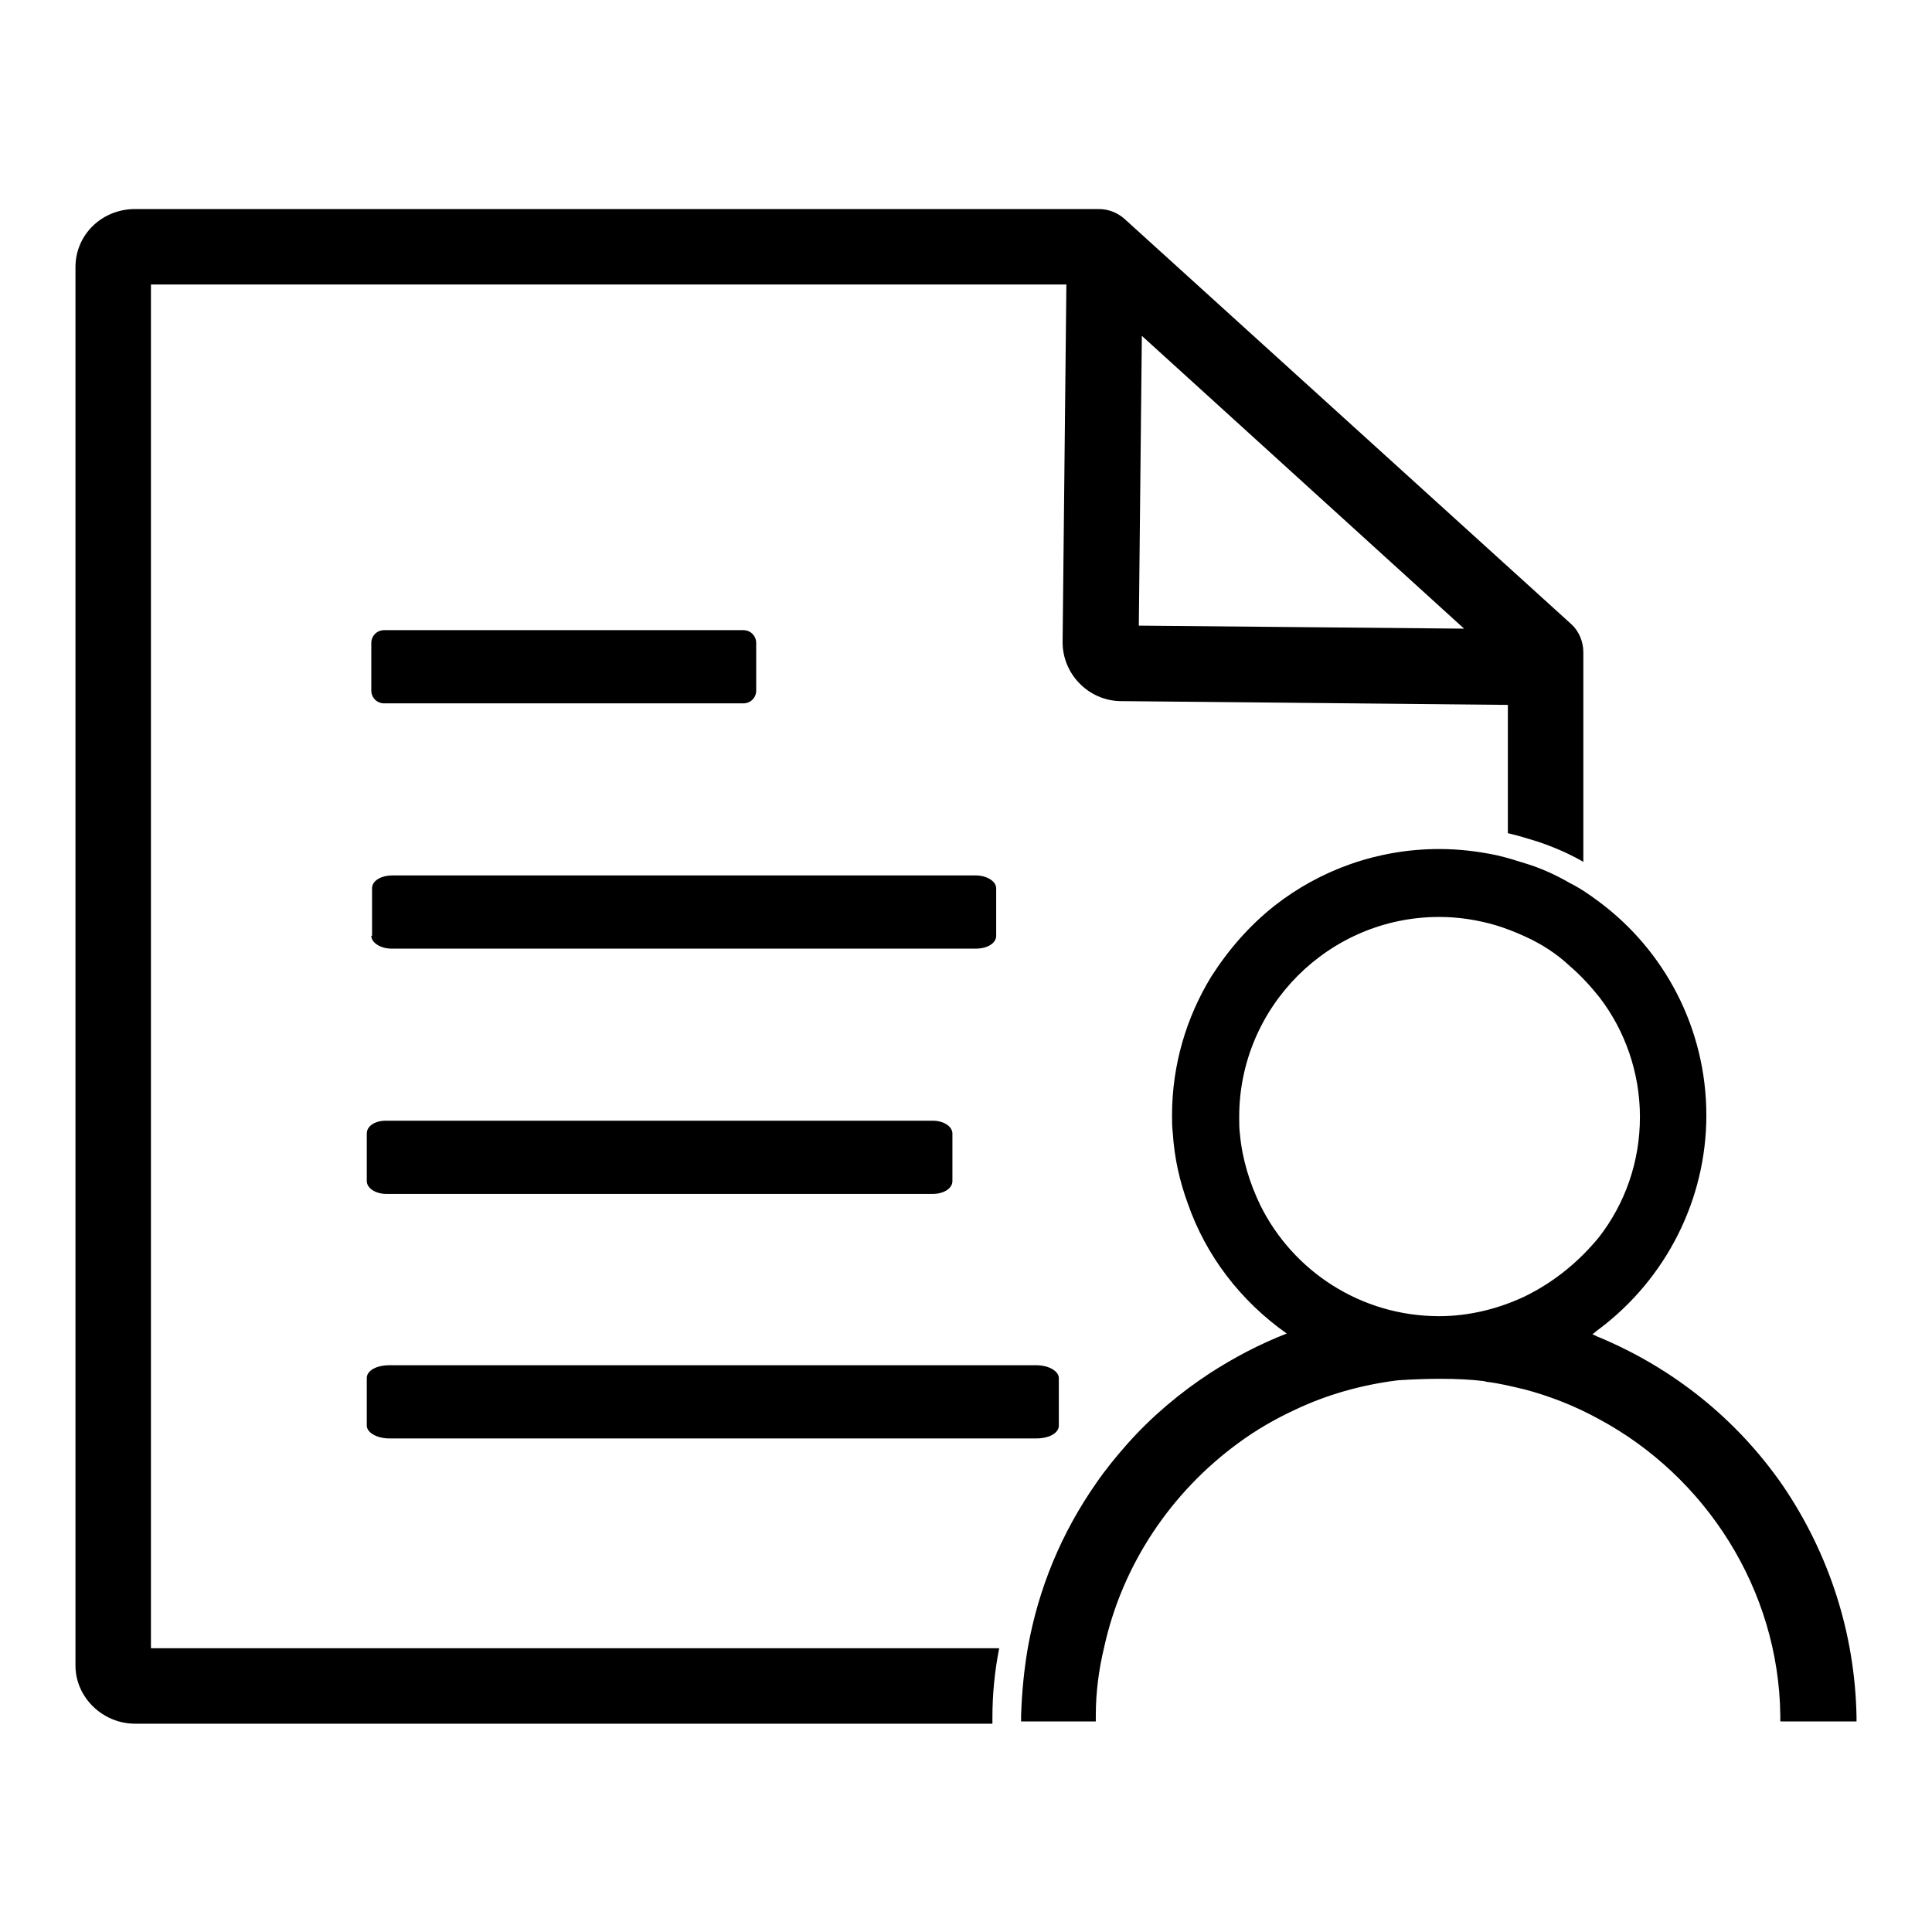 <?xml version="1.0" encoding="utf-8"?>
<!-- Svg Vector Icons : http://www.onlinewebfonts.com/icon -->
<!DOCTYPE svg PUBLIC "-//W3C//DTD SVG 1.1//EN" "http://www.w3.org/Graphics/SVG/1.1/DTD/svg11.dtd">
<svg version="1.1" xmlns="http://www.w3.org/2000/svg" xmlns:xlink="http://www.w3.org/1999/xlink" x="0px" y="0px" viewBox="0 0 256 256" enable-background="new 0 0 256 256" xml:space="preserve">
<g><g><path fill="#000000" d="M50.9,93.2h47.6c0.9,0,1.7-0.7,1.7-1.7v-6.3c0-0.9-0.7-1.7-1.7-1.7H50.9c-0.9,0-1.7,0.7-1.7,1.7v6.3C49.2,92.5,50,93.2,50.9,93.2z"/><path fill="#000000" d="M49.2,124c0,0.9,1.2,1.7,2.7,1.7h77.4c1.5,0,2.7-0.7,2.7-1.7v-6.3c0-0.9-1.2-1.7-2.7-1.7H52c-1.5,0-2.7,0.7-2.7,1.7V124L49.2,124z"/><path fill="#000000" d="M48.6,188.9c0,0.9,1.3,1.7,3,1.7h85.7c1.7,0,3-0.7,3-1.7v-6.3c0-0.9-1.3-1.7-3-1.7H51.6c-1.7,0-3,0.7-3,1.7V188.9z"/><path fill="#000000" d="M48.6,150.2v6.3c0,0.9,1.1,1.7,2.6,1.7h72.4c1.4,0,2.6-0.7,2.6-1.7v-6.3c0-0.9-1.1-1.7-2.6-1.7H51.1C49.7,148.5,48.6,149.2,48.6,150.2z"/><path fill="#000000" d="M20,37.7h121.3l-0.5,47.4c0,4.2,3.4,7.7,7.6,7.8l51.1,0.5c0,0,0,0,0,0c0.1,0,0.2,0,0.3,0v17c1.3,0.3,2.6,0.7,3.9,1.1c2.1,0.7,4.2,1.6,6.1,2.7V86.4c0-1.4-0.6-2.8-1.6-3.7L149,29c-0.9-0.8-2.1-1.3-3.4-1.3H17.9c-4.4,0-7.9,3.4-7.9,7.7v185.3c0,4.2,3.6,7.7,7.9,7.7h113.6l0-0.8c0-3.1,0.3-6.2,0.9-9.2H20V37.7z M151.3,44.5L194,83.3l-43.1-0.4L151.3,44.5z"/><path fill="#000000" d="M246,227.5c-0.2-11-3.6-21.6-9.8-30.7c-6.1-8.8-14.5-15.5-24.3-19.6c-0.3-0.1-0.6-0.3-0.9-0.4c0.3-0.2,0.6-0.5,0.9-0.7c8.9-6.7,14.2-17.2,14.2-28.3c0-11.6-5.6-21.9-14.2-28.3c-1.2-0.9-2.5-1.8-3.9-2.5c-1.9-1.1-3.9-2-5.9-2.6c-1.3-0.4-2.5-0.8-3.9-1.1c-2.4-0.5-4.9-0.8-7.5-0.8c-8.2,0-15.8,2.8-21.8,7.5c-3.3,2.6-6.1,5.8-8.4,9.4c-3.3,5.4-5.2,11.7-5.2,18.4c0,0.8,0,1.5,0.1,2.3c0.2,3.3,0.9,6.4,2,9.4c2.4,6.9,7,12.9,13.1,17.2c-3.6,1.4-7,3.2-10.1,5.2c-4,2.6-7.8,5.8-11,9.4c-1.5,1.7-2.9,3.4-4.2,5.3c-4.6,6.6-7.6,13.9-9,21.7c-0.5,2.9-0.8,5.9-0.9,9l0,0.8h9.9l0-0.8c0-3.1,0.4-6.1,1.1-9c2.4-11,8.9-20.6,17.8-27.1c2.3-1.7,4.9-3.2,7.5-4.4c4.2-2,8.8-3.3,13.6-3.9c0,0,2.6-0.2,5.7-0.2c2.1,0,4.1,0.1,5.7,0.3l0.4,0.1c1.7,0.2,3.3,0.6,5,1c3.4,0.9,6.7,2.2,9.8,3.9c14.2,7.6,23.9,22.6,24.1,39.3l0,0.8H246L246,227.5z M202,171.8c-3.4,1.6-7.3,2.6-11.3,2.6c-10.4,0-19.4-6-23.7-14.7c-1.4-2.9-2.4-6.1-2.7-9.4c-0.1-0.7-0.1-1.5-0.1-2.3c0-14.6,11.9-26.5,26.5-26.5c2.6,0,5.1,0.4,7.5,1.1c1.3,0.4,2.6,0.9,3.9,1.5c2.2,1,4.2,2.3,5.9,3.9c1.4,1.2,2.7,2.6,3.9,4.1c3.4,4.4,5.4,10,5.4,15.9c0,6-2,11.5-5.4,15.9C209.2,167.2,205.9,169.9,202,171.8z"/></g></g>
</svg>